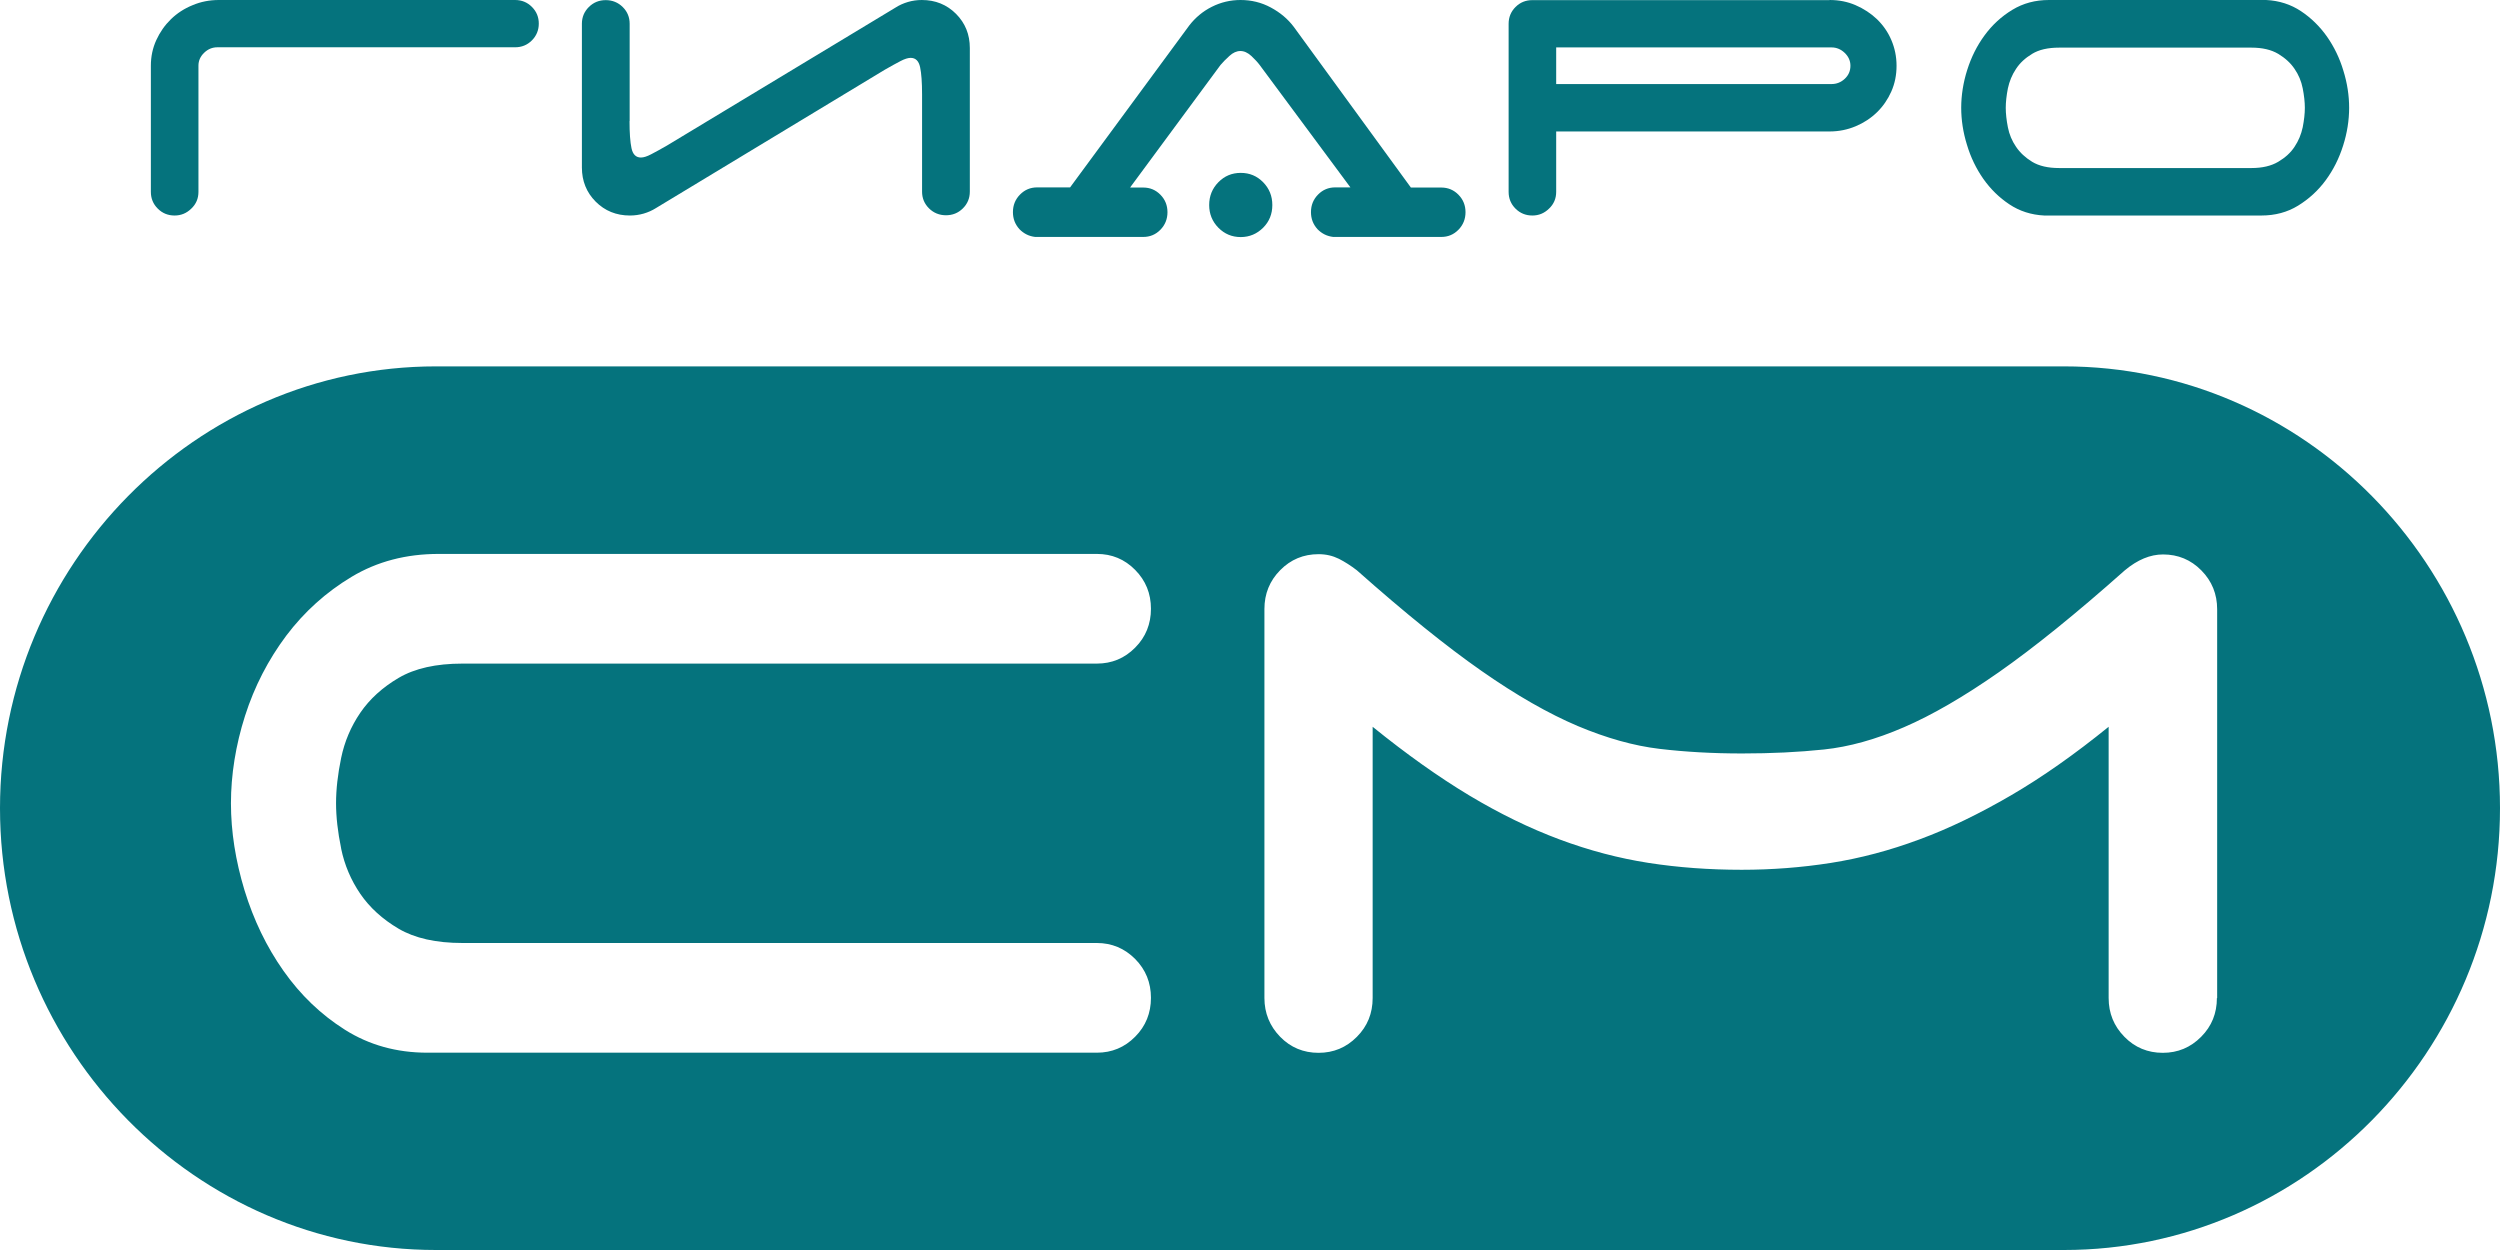 <?xml version="1.0" encoding="UTF-8" ?>
<svg width="116" height="58" viewBox="0 0 116 58" fill="none" xmlns="http://www.w3.org/2000/svg">
<path d="M23.899 0C24.208 0 24.468 0.108 24.679 0.319C24.897 0.536 25 0.796 25 1.097C25 1.398 24.891 1.664 24.679 1.875C24.462 2.092 24.202 2.194 23.899 2.194H10.085C9.855 2.194 9.649 2.278 9.474 2.447C9.298 2.616 9.208 2.815 9.208 3.044V8.903C9.208 9.21 9.099 9.47 8.875 9.681C8.651 9.898 8.397 10 8.101 10C7.792 10 7.532 9.892 7.321 9.681C7.103 9.464 7 9.204 7 8.903V3.05C7 2.622 7.085 2.224 7.254 1.857C7.423 1.489 7.647 1.169 7.931 0.892C8.216 0.615 8.548 0.398 8.935 0.241C9.317 0.078 9.728 0 10.157 0H23.905L23.899 0Z" fill="#05737D"/>
<path d="M29.21 5.617C29.21 6.165 29.24 6.586 29.301 6.875C29.362 7.164 29.508 7.309 29.739 7.309C29.861 7.309 30.019 7.261 30.214 7.158C30.409 7.056 30.652 6.924 30.945 6.755L41.567 0.343C41.737 0.235 41.926 0.151 42.133 0.09C42.34 0.03 42.553 0 42.772 0C43.405 0 43.935 0.217 44.361 0.644C44.787 1.072 45 1.601 45 2.228V8.892C45 9.199 44.89 9.458 44.677 9.669C44.458 9.886 44.197 9.988 43.892 9.988C43.588 9.988 43.32 9.88 43.107 9.669C42.888 9.452 42.784 9.193 42.784 8.892V4.377C42.784 3.829 42.754 3.408 42.693 3.119C42.632 2.83 42.486 2.685 42.255 2.685C42.133 2.685 41.975 2.733 41.78 2.836C41.585 2.938 41.342 3.07 41.049 3.239L30.433 9.657C30.263 9.765 30.074 9.849 29.867 9.91C29.66 9.97 29.447 10 29.228 10C28.595 10 28.065 9.783 27.639 9.356C27.213 8.928 27 8.399 27 7.772V1.102C27 0.795 27.11 0.536 27.323 0.325C27.542 0.108 27.803 0.006 28.108 0.006C28.412 0.006 28.68 0.114 28.893 0.325C29.112 0.542 29.216 0.801 29.216 1.102V5.617H29.21Z" fill="#05737D"/>
<path d="M52.459 8.702H53.046C53.361 8.702 53.627 8.815 53.843 9.035C54.066 9.262 54.171 9.533 54.171 9.848C54.171 10.163 54.06 10.44 53.843 10.66C53.621 10.887 53.355 10.994 53.046 10.994H48.032C47.748 10.962 47.507 10.843 47.303 10.635C47.099 10.408 47 10.15 47 9.841C47 9.52 47.111 9.25 47.328 9.029C47.55 8.803 47.816 8.695 48.125 8.695H49.652L55.185 1.177C55.469 0.812 55.815 0.523 56.23 0.315C56.644 0.107 57.089 0 57.559 0C58.059 0 58.529 0.113 58.962 0.346C59.395 0.579 59.753 0.875 60.032 1.247L65.465 8.702H66.875C67.19 8.702 67.456 8.815 67.672 9.035C67.895 9.262 68 9.533 68 9.848C68 10.163 67.889 10.44 67.672 10.66C67.45 10.887 67.184 10.994 66.875 10.994H61.861C61.577 10.962 61.336 10.843 61.132 10.635C60.928 10.408 60.829 10.15 60.829 9.841C60.829 9.52 60.94 9.25 61.157 9.029C61.379 8.803 61.645 8.695 61.954 8.695H62.659L58.449 3.016C58.356 2.89 58.226 2.752 58.059 2.594C57.893 2.443 57.726 2.367 57.553 2.367C57.38 2.367 57.212 2.443 57.046 2.594C56.879 2.745 56.743 2.884 56.631 3.016L52.44 8.695L52.459 8.702ZM56.106 9.514C56.106 9.098 56.248 8.746 56.532 8.456C56.817 8.167 57.157 8.022 57.571 8.022C57.985 8.022 58.325 8.167 58.61 8.456C58.894 8.746 59.036 9.098 59.036 9.514C59.036 9.93 58.894 10.282 58.61 10.566C58.325 10.849 57.979 11 57.571 11C57.163 11 56.817 10.855 56.532 10.566C56.248 10.276 56.106 9.923 56.106 9.514Z" fill="#05737D"/>
<path d="M84.892 0C85.322 0 85.727 0.078 86.101 0.241C86.476 0.404 86.809 0.621 87.093 0.892C87.377 1.169 87.601 1.489 87.758 1.857C87.915 2.224 88 2.622 88 3.05C88 3.478 87.921 3.876 87.758 4.244C87.595 4.611 87.377 4.931 87.093 5.208C86.809 5.485 86.476 5.702 86.101 5.859C85.727 6.016 85.322 6.1 84.892 6.1H72.207V8.903C72.207 9.21 72.098 9.47 71.874 9.681C71.651 9.898 71.397 10 71.1 10C70.792 10 70.532 9.892 70.32 9.681C70.103 9.464 70 9.204 70 8.903V1.103C70 0.796 70.109 0.536 70.32 0.325C70.538 0.108 70.798 0.006 71.1 0.006H84.886L84.892 0ZM72.207 2.2V3.9H84.983C85.213 3.9 85.418 3.822 85.594 3.659C85.769 3.496 85.86 3.297 85.86 3.05C85.86 2.821 85.769 2.622 85.594 2.453C85.418 2.285 85.213 2.2 84.983 2.2H72.207Z" fill="#05737D"/>
<path d="M109 5.003C109 5.581 108.907 6.171 108.721 6.755C108.535 7.345 108.268 7.881 107.914 8.362C107.56 8.844 107.13 9.235 106.631 9.542C106.132 9.849 105.563 10 104.93 10H94.85C94.246 9.97 93.706 9.795 93.236 9.482C92.765 9.169 92.365 8.778 92.028 8.302C91.697 7.827 91.441 7.303 91.267 6.719C91.087 6.141 91 5.563 91 4.997C91 4.431 91.093 3.829 91.279 3.245C91.465 2.655 91.732 2.119 92.086 1.638C92.44 1.156 92.864 0.765 93.369 0.458C93.874 0.151 94.437 0 95.07 0H105.15C105.754 0.03 106.294 0.205 106.765 0.518C107.235 0.831 107.635 1.222 107.972 1.698C108.303 2.173 108.559 2.697 108.733 3.281C108.913 3.859 109 4.437 109 5.003ZM104.471 7.797C104.97 7.797 105.383 7.7 105.708 7.508C106.033 7.315 106.288 7.086 106.468 6.809C106.654 6.532 106.776 6.231 106.846 5.906C106.91 5.575 106.945 5.274 106.945 5.003C106.945 4.732 106.91 4.425 106.846 4.1C106.782 3.769 106.654 3.468 106.468 3.197C106.283 2.92 106.027 2.691 105.708 2.498C105.383 2.306 104.97 2.21 104.471 2.21H95.541C95.024 2.21 94.606 2.306 94.292 2.498C93.973 2.691 93.723 2.92 93.543 3.197C93.357 3.474 93.236 3.775 93.166 4.1C93.102 4.431 93.067 4.732 93.067 5.003C93.067 5.274 93.102 5.581 93.166 5.906C93.23 6.237 93.357 6.538 93.543 6.809C93.729 7.086 93.979 7.315 94.292 7.508C94.612 7.7 95.024 7.797 95.541 7.797H104.471Z" fill="#05737D"/>
<path d="M95.778 17H20.228C9.1 17 0 26.223 0 37.5C0 48.777 9.1 58 20.228 58H95.772C106.9 58 116 48.777 116 37.5C116 26.223 106.9 17 95.772 17H95.778ZM15.829 39.377C15.986 40.137 16.283 40.836 16.718 41.474C17.154 42.111 17.747 42.651 18.497 43.093C19.248 43.534 20.234 43.755 21.456 43.755H50.893C51.589 43.755 52.182 44.006 52.672 44.497C53.162 44.994 53.404 45.594 53.404 46.3C53.404 47.005 53.162 47.612 52.672 48.103C52.182 48.599 51.589 48.845 50.893 48.845H19.834C18.401 48.845 17.13 48.489 16.01 47.784C14.891 47.078 13.941 46.165 13.155 45.049C12.368 43.933 11.769 42.688 11.345 41.308C10.928 39.928 10.716 38.585 10.716 37.273C10.716 35.961 10.934 34.575 11.37 33.214C11.805 31.852 12.447 30.613 13.281 29.497C14.123 28.381 15.133 27.474 16.319 26.762C17.505 26.051 18.848 25.702 20.355 25.702H50.893C51.589 25.702 52.182 25.947 52.672 26.444C53.162 26.94 53.404 27.541 53.404 28.247C53.404 28.952 53.162 29.559 52.672 30.049C52.182 30.546 51.589 30.791 50.893 30.791H21.456C20.234 30.791 19.248 31.012 18.497 31.454C17.747 31.895 17.154 32.435 16.718 33.072C16.283 33.71 15.986 34.409 15.829 35.17C15.672 35.93 15.593 36.629 15.593 37.267C15.593 37.905 15.672 38.604 15.829 39.364V39.377ZM102.864 46.306C102.864 47.017 102.622 47.618 102.132 48.109C101.641 48.605 101.048 48.851 100.353 48.851C99.657 48.851 99.058 48.605 98.574 48.109C98.084 47.612 97.841 47.011 97.841 46.306V33.723C96.268 34.998 94.762 36.059 93.309 36.905C91.857 37.751 90.447 38.438 89.068 38.947C87.688 39.462 86.315 39.824 84.953 40.039C83.592 40.253 82.212 40.358 80.815 40.358C79.314 40.358 77.874 40.253 76.494 40.039C75.115 39.824 73.735 39.462 72.356 38.947C70.976 38.432 69.578 37.751 68.168 36.905C66.752 36.053 65.258 34.992 63.691 33.723V46.306C63.691 47.017 63.449 47.618 62.959 48.109C62.468 48.605 61.876 48.851 61.18 48.851C60.484 48.851 59.885 48.605 59.401 48.109C58.917 47.612 58.669 47.011 58.669 46.306V28.259C58.669 27.553 58.911 26.953 59.401 26.456C59.891 25.959 60.484 25.714 61.18 25.714C61.531 25.714 61.839 25.788 62.124 25.928C62.402 26.07 62.68 26.247 62.959 26.462C65.191 28.443 67.122 30 68.749 31.135C70.371 32.269 71.859 33.115 73.203 33.686C74.546 34.25 75.811 34.606 77.002 34.747C78.189 34.888 79.465 34.961 80.827 34.961C82.188 34.961 83.453 34.9 84.627 34.777C85.794 34.655 87.035 34.311 88.348 33.741C89.655 33.177 91.125 32.324 92.747 31.19C94.368 30.055 96.317 28.486 98.586 26.468C99.179 25.971 99.772 25.726 100.365 25.726C101.061 25.726 101.654 25.971 102.144 26.468C102.634 26.965 102.876 27.566 102.876 28.271V46.318L102.864 46.306Z" fill="#05737D"/>
</svg>